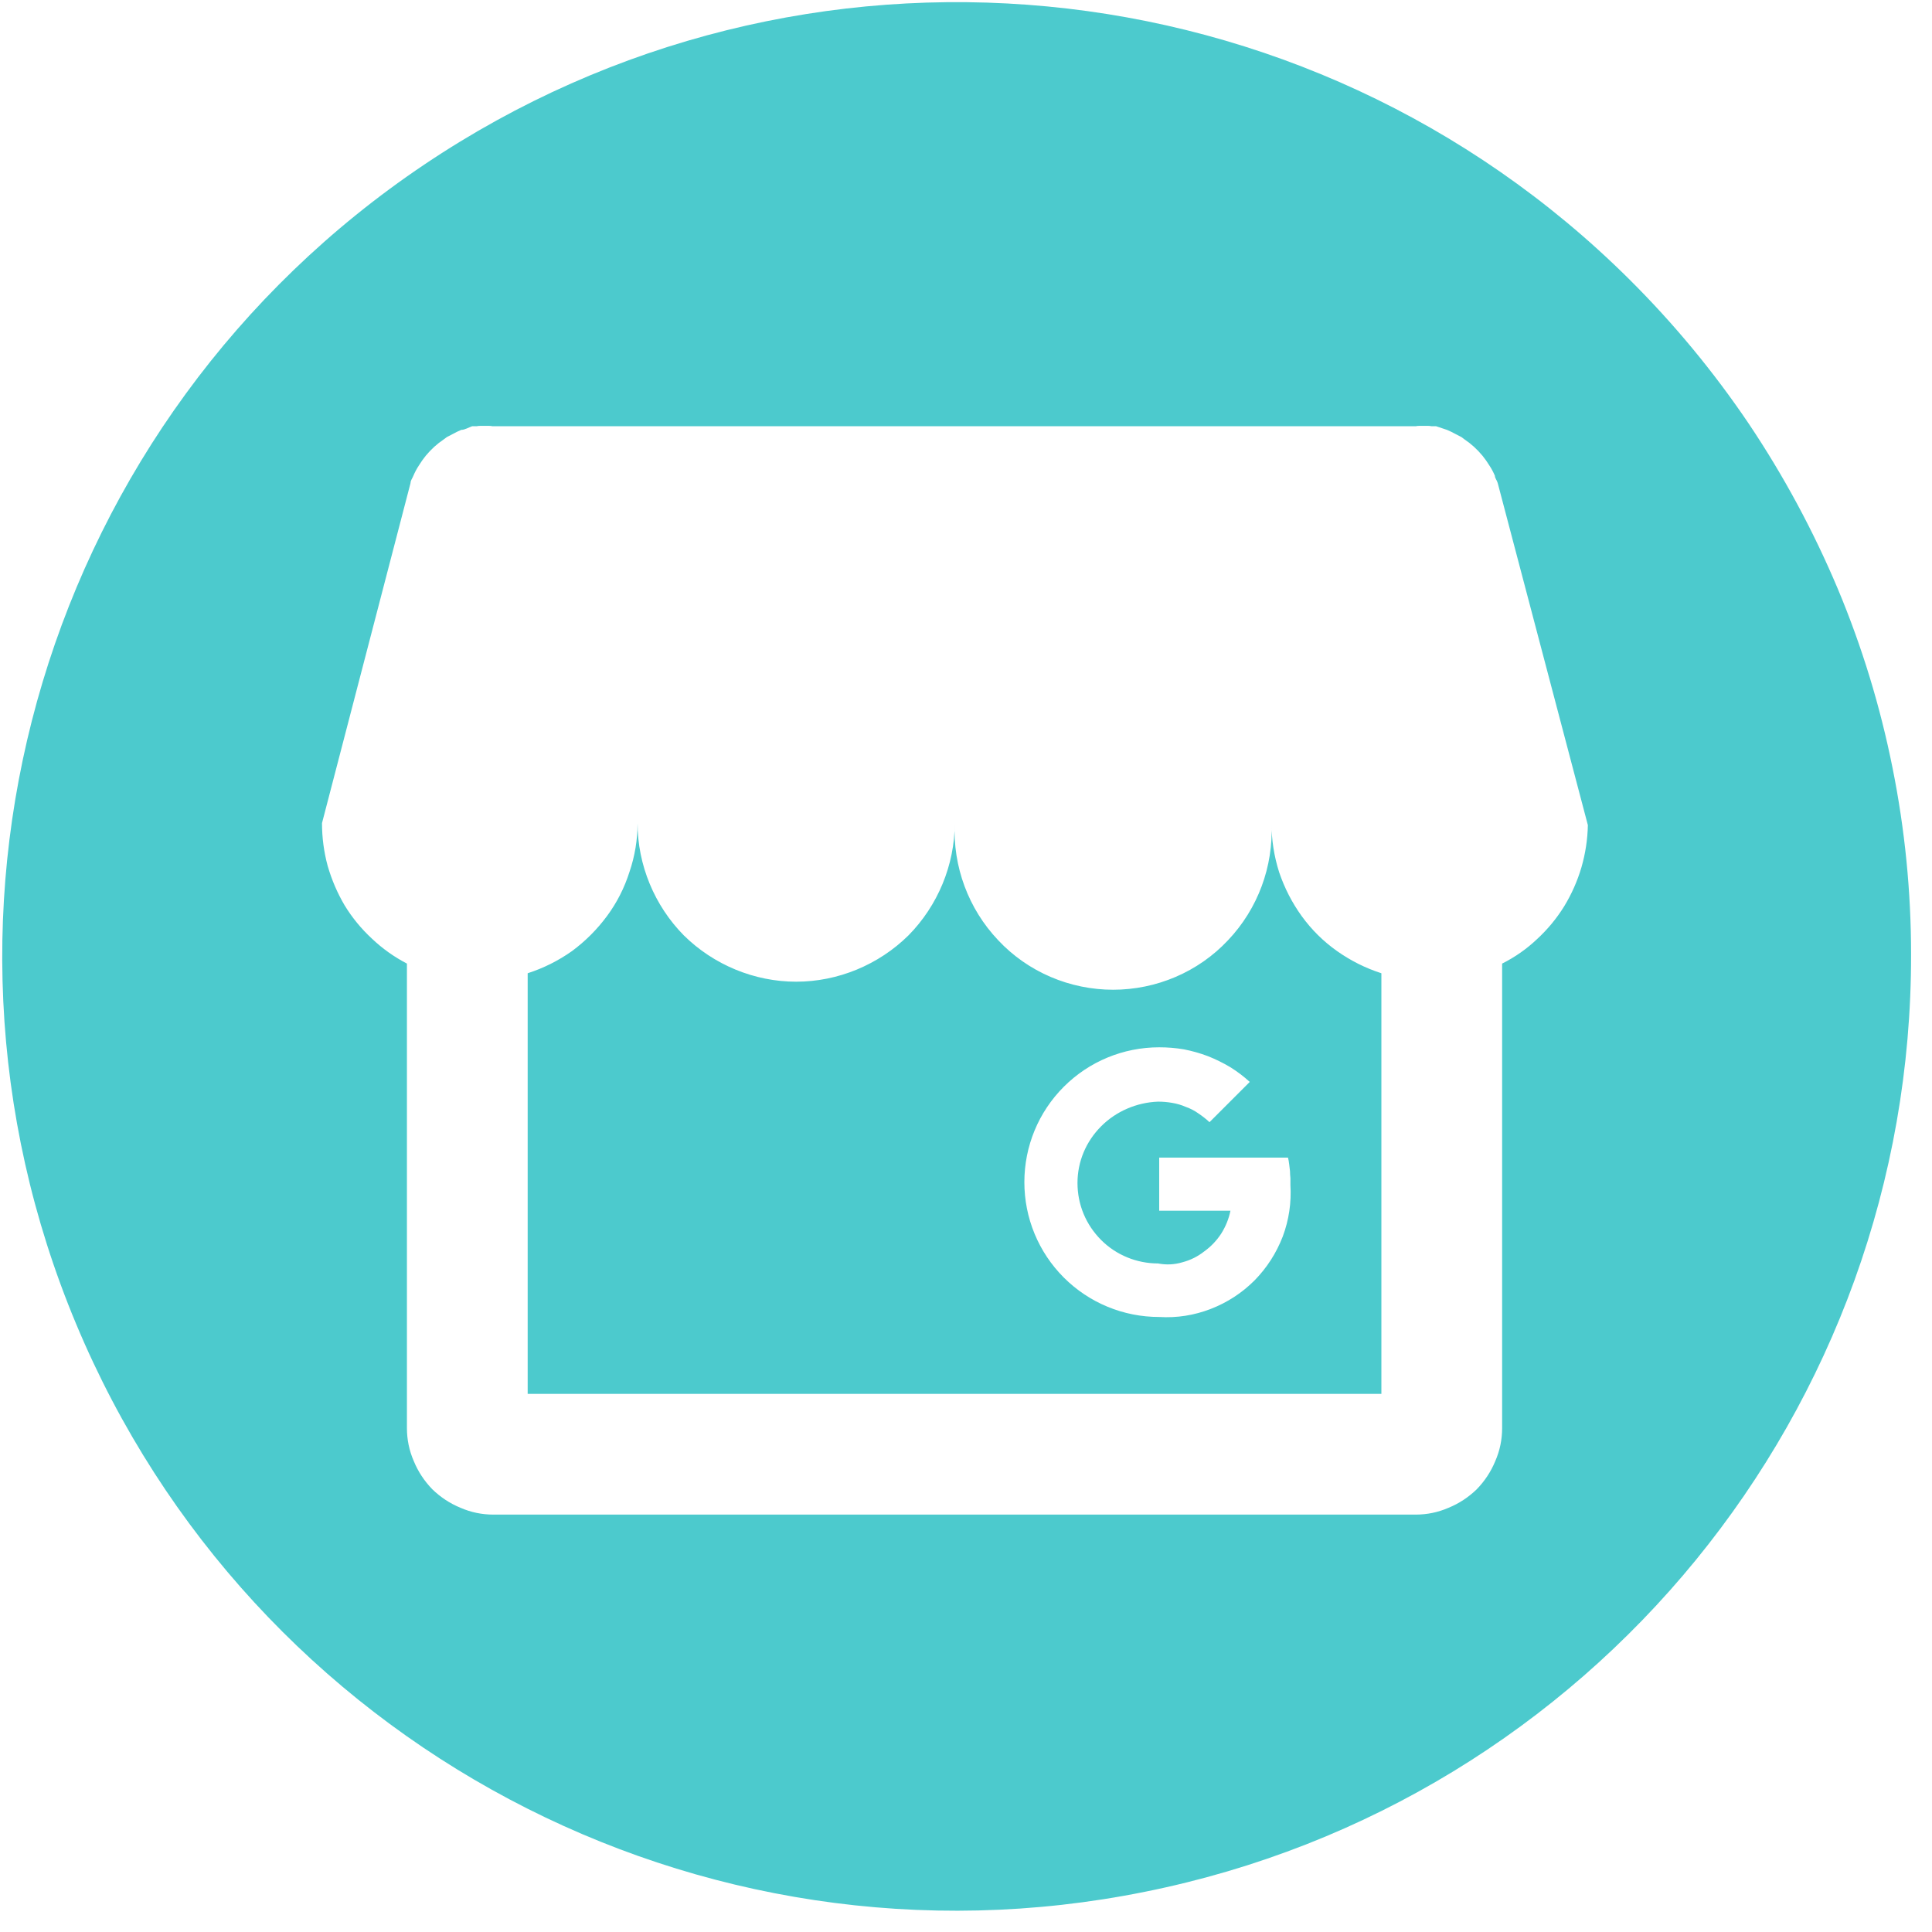 <svg version="1.2" xmlns="http://www.w3.org/2000/svg" viewBox="0 0 48 48" width="48" height="48">
	<style>
		.s0 { fill: #4ccacd } 
	</style>
	<g id="Layer_2">
		<g id="Capa_1">
			<g id="_Group_">
				<path class="s0" d="m40.48 6.94c-8.02-7.97-20.56-9.16-29.94-2.85-9.39 6.31-13.01 18.37-8.65 28.8 4.36 10.44 15.48 16.35 26.56 14.11 11.09-2.23 19.05-11.98 19.03-23.29q0-2.34-0.46-4.63-0.46-2.3-1.36-4.45-0.91-2.16-2.21-4.1-1.31-1.94-2.97-3.59zm-3.16 17v11.54q0 0.43-0.17 0.82-0.16 0.39-0.46 0.7-0.31 0.3-0.7 0.46-0.39 0.17-0.82 0.17h-22.91q-0.43 0-0.82-0.17-0.39-0.16-0.7-0.46-0.3-0.31-0.46-0.7-0.17-0.39-0.17-0.82v-11.54q-0.48-0.25-0.87-0.62-0.4-0.37-0.68-0.83-0.27-0.46-0.42-0.98-0.14-0.52-0.14-1.06l2.2-8.45c0-0.07 0.05-0.12 0.07-0.18q0.06-0.14 0.14-0.26 0.08-0.13 0.17-0.24 0.1-0.12 0.21-0.22 0.11-0.1 0.23-0.18l0.08-0.06 0.25-0.13 0.11-0.05c0.09 0 0.18-0.06 0.27-0.09h0.11q0.05-0.01 0.1-0.01 0.05 0 0.1 0 0.05 0 0.1 0 0.05 0 0.1 0.01h22.93q0.05-0.01 0.1-0.01 0.05 0 0.1 0 0.05 0 0.1 0 0.05 0 0.1 0.01h0.11l0.27 0.09 0.11 0.05 0.25 0.13 0.08 0.06q0.12 0.08 0.23 0.18 0.11 0.1 0.21 0.22 0.09 0.11 0.17 0.24 0.08 0.12 0.14 0.26c0 0.06 0.05 0.11 0.07 0.18l2.24 8.5q-0.01 0.53-0.16 1.05-0.15 0.51-0.43 0.97-0.28 0.45-0.67 0.81-0.39 0.37-0.87 0.61zm-5.73-3.49c0.05 1.08-0.34 2.13-1.08 2.91-0.74 0.79-1.78 1.23-2.86 1.23-1.07 0-2.11-0.44-2.85-1.23-0.74-0.78-1.13-1.83-1.08-2.91 0 1.04-0.42 2.05-1.15 2.79-0.74 0.73-1.75 1.15-2.79 1.15-1.04 0-2.05-0.42-2.79-1.15-0.73-0.74-1.15-1.75-1.15-2.79q0 0.62-0.2 1.21-0.19 0.6-0.56 1.1-0.37 0.5-0.87 0.87-0.51 0.36-1.1 0.55v10.45h21.21v-10.45q-0.59-0.19-1.1-0.55-0.51-0.36-0.88-0.87-0.36-0.5-0.56-1.09-0.19-0.6-0.19-1.22zm0 0c0.05 1.08-0.34 2.13-1.08 2.91-0.74 0.79-1.78 1.23-2.85 1.23-1.08 0-2.12-0.44-2.86-1.23-0.74-0.78-1.13-1.83-1.08-2.91 0 1.04-0.42 2.05-1.15 2.79-0.74 0.73-1.75 1.15-2.79 1.15-1.04 0-2.05-0.42-2.79-1.15-0.73-0.74-1.15-1.75-1.15-2.79q0 0.62-0.2 1.21-0.19 0.6-0.56 1.1-0.37 0.5-0.87 0.87-0.51 0.36-1.1 0.55v10.45h21.21v-10.45q-0.59-0.19-1.1-0.55-0.51-0.36-0.88-0.87-0.36-0.5-0.56-1.09-0.19-0.6-0.19-1.22zm0 0c0.05 1.08-0.34 2.13-1.08 2.91-0.74 0.79-1.78 1.23-2.85 1.23-1.08 0-2.12-0.44-2.86-1.23-0.74-0.78-1.13-1.83-1.08-2.91 0 1.04-0.42 2.05-1.15 2.79-0.74 0.73-1.75 1.15-2.79 1.15-1.04 0-2.05-0.42-2.79-1.15-0.73-0.74-1.15-1.75-1.15-2.79q0 0.62-0.2 1.21-0.19 0.6-0.56 1.1-0.37 0.5-0.87 0.87-0.51 0.36-1.1 0.55v10.45h21.21v-10.45q-0.59-0.19-1.1-0.55-0.51-0.36-0.88-0.87-0.36-0.5-0.56-1.09-0.19-0.6-0.19-1.22zm0 0c0.05 1.08-0.34 2.13-1.08 2.91-0.74 0.79-1.78 1.23-2.86 1.23-1.07 0-2.11-0.44-2.85-1.23-0.74-0.78-1.13-1.83-1.08-2.91 0 1.04-0.42 2.05-1.15 2.79-0.74 0.73-1.75 1.15-2.79 1.15-1.04 0-2.05-0.42-2.79-1.15-0.73-0.74-1.15-1.75-1.15-2.79q0 0.62-0.2 1.21-0.19 0.6-0.56 1.1-0.37 0.5-0.87 0.87-0.51 0.36-1.1 0.55v10.45h21.21v-10.45q-0.59-0.19-1.1-0.55-0.51-0.36-0.88-0.87-0.36-0.5-0.56-1.09-0.19-0.6-0.19-1.22zm0 0c0.05 1.08-0.34 2.13-1.08 2.91-0.74 0.79-1.78 1.23-2.86 1.23-1.07 0-2.11-0.44-2.85-1.23-0.74-0.78-1.13-1.83-1.08-2.91 0 1.04-0.42 2.05-1.15 2.79-0.74 0.73-1.75 1.15-2.79 1.15-1.04 0-2.05-0.42-2.79-1.15-0.73-0.74-1.15-1.75-1.15-2.79q0 0.62-0.2 1.21-0.19 0.6-0.56 1.1-0.37 0.5-0.87 0.87-0.51 0.36-1.1 0.55v10.45h21.21v-10.45q-0.59-0.19-1.1-0.55-0.51-0.36-0.88-0.87-0.36-0.5-0.56-1.09-0.19-0.6-0.19-1.22zm0 0c0.05 1.08-0.34 2.13-1.08 2.91-0.74 0.79-1.78 1.23-2.86 1.23-1.07 0-2.11-0.44-2.85-1.23-0.74-0.78-1.13-1.83-1.08-2.91 0 1.04-0.42 2.05-1.15 2.79-0.74 0.73-1.75 1.15-2.79 1.15-1.04 0-2.05-0.42-2.79-1.15-0.73-0.74-1.15-1.75-1.15-2.79q0 0.62-0.2 1.21-0.19 0.6-0.56 1.1-0.37 0.5-0.87 0.87-0.51 0.36-1.1 0.55v10.45h21.21v-10.45q-0.59-0.19-1.1-0.55-0.51-0.36-0.88-0.87-0.36-0.5-0.56-1.09-0.19-0.6-0.19-1.22zm0 0c0.05 1.08-0.34 2.13-1.08 2.91-0.74 0.79-1.78 1.23-2.86 1.23-1.07 0-2.11-0.44-2.85-1.23-0.74-0.78-1.13-1.83-1.08-2.91 0 1.04-0.42 2.05-1.15 2.79-0.74 0.73-1.75 1.15-2.79 1.15-1.04 0-2.05-0.42-2.79-1.15-0.73-0.74-1.15-1.75-1.15-2.79q0 0.62-0.2 1.21-0.19 0.6-0.56 1.1-0.37 0.5-0.87 0.87-0.51 0.36-1.1 0.55v10.45h21.21v-10.45q-0.59-0.19-1.1-0.55-0.51-0.36-0.88-0.87-0.36-0.5-0.56-1.09-0.19-0.6-0.19-1.22zm0 0c0.05 1.08-0.34 2.13-1.08 2.91-0.74 0.79-1.78 1.23-2.86 1.23-1.07 0-2.11-0.44-2.85-1.23-0.74-0.78-1.13-1.83-1.08-2.91 0 1.04-0.42 2.05-1.15 2.79-0.74 0.73-1.75 1.15-2.79 1.15-1.04 0-2.05-0.42-2.79-1.15-0.73-0.74-1.15-1.75-1.15-2.79q0 0.62-0.2 1.21-0.19 0.6-0.56 1.1-0.37 0.5-0.87 0.87-0.51 0.36-1.1 0.55v10.45h21.21v-10.45q-0.59-0.19-1.1-0.55-0.51-0.36-0.88-0.87-0.36-0.5-0.56-1.09-0.19-0.6-0.19-1.22zm0 0c0.05 1.08-0.34 2.13-1.08 2.91-0.74 0.79-1.78 1.23-2.86 1.23-1.07 0-2.11-0.44-2.85-1.23-0.74-0.78-1.13-1.83-1.08-2.91 0 1.04-0.42 2.05-1.15 2.79-0.74 0.73-1.75 1.15-2.79 1.15-1.04 0-2.05-0.42-2.79-1.15-0.73-0.74-1.15-1.75-1.15-2.79q0 0.62-0.2 1.21-0.19 0.6-0.56 1.1-0.37 0.5-0.87 0.87-0.51 0.36-1.1 0.55v10.45h21.21v-10.45q-0.59-0.19-1.1-0.55-0.51-0.36-0.88-0.87-0.36-0.5-0.56-1.09-0.19-0.6-0.19-1.22zm0 0c0.05 1.08-0.34 2.13-1.08 2.91-0.74 0.79-1.78 1.23-2.86 1.23-1.07 0-2.11-0.44-2.85-1.23-0.74-0.78-1.13-1.83-1.08-2.91 0 1.04-0.42 2.05-1.15 2.79-0.74 0.73-1.75 1.15-2.79 1.15-1.04 0-2.05-0.42-2.79-1.15-0.73-0.74-1.15-1.75-1.15-2.79q0 0.62-0.2 1.21-0.19 0.6-0.56 1.1-0.37 0.5-0.87 0.87-0.51 0.36-1.1 0.55v10.45h21.21v-10.45q-0.59-0.19-1.1-0.55-0.51-0.36-0.88-0.87-0.36-0.5-0.56-1.09-0.19-0.6-0.19-1.22zm0 0c0.05 1.08-0.34 2.13-1.08 2.91-0.74 0.79-1.78 1.23-2.86 1.23-1.07 0-2.11-0.44-2.85-1.23-0.74-0.78-1.13-1.83-1.08-2.91 0 1.04-0.42 2.05-1.15 2.79-0.74 0.73-1.75 1.15-2.79 1.15-1.04 0-2.05-0.42-2.79-1.15-0.73-0.74-1.15-1.75-1.15-2.79q0 0.62-0.2 1.21-0.19 0.6-0.56 1.1-0.37 0.5-0.87 0.87-0.51 0.36-1.1 0.55v10.45h21.21v-10.45q-0.59-0.19-1.1-0.55-0.51-0.36-0.88-0.87-0.36-0.5-0.56-1.09-0.19-0.6-0.19-1.22zm-2.79 12.27c-0.89 0-1.74-0.35-2.37-0.98-0.63-0.63-0.98-1.48-0.98-2.37 0-0.89 0.35-1.74 0.98-2.37 0.63-0.63 1.48-0.98 2.37-0.98q0.31 0 0.61 0.05 0.31 0.06 0.6 0.17 0.28 0.11 0.55 0.27 0.26 0.16 0.49 0.37l-1 1q-0.13-0.12-0.28-0.22-0.14-0.1-0.31-0.16-0.16-0.07-0.34-0.1-0.17-0.03-0.35-0.03c-0.53 0.02-1.04 0.24-1.41 0.61-0.38 0.38-0.59 0.88-0.59 1.41 0 0.54 0.21 1.04 0.59 1.42 0.37 0.37 0.88 0.58 1.41 0.58q0.31 0.06 0.61-0.03 0.3-0.08 0.54-0.27 0.25-0.18 0.42-0.44 0.17-0.27 0.23-0.57h-1.77v-1.32h3.2q0.02 0.08 0.03 0.17 0.01 0.08 0.02 0.17 0 0.08 0.01 0.17 0 0.08 0 0.17 0.04 0.66-0.19 1.28-0.24 0.62-0.7 1.09-0.47 0.47-1.09 0.71-0.62 0.24-1.28 0.2zm0 0c-0.89 0-1.74-0.35-2.37-0.98-0.63-0.63-0.98-1.48-0.98-2.37 0-0.89 0.35-1.74 0.98-2.37 0.63-0.63 1.48-0.98 2.37-0.98q0.31 0 0.61 0.05 0.31 0.06 0.6 0.17 0.28 0.11 0.55 0.27 0.26 0.16 0.49 0.37l-1 1q-0.13-0.12-0.28-0.22-0.14-0.1-0.31-0.16-0.16-0.07-0.34-0.1-0.17-0.03-0.35-0.03c-0.53 0.02-1.04 0.24-1.41 0.61-0.38 0.38-0.59 0.88-0.59 1.41 0 0.54 0.21 1.04 0.59 1.42 0.37 0.37 0.88 0.58 1.41 0.58q0.31 0.06 0.61-0.03 0.3-0.08 0.54-0.27 0.25-0.18 0.42-0.44 0.17-0.27 0.23-0.57h-1.77v-1.32h3.2q0.02 0.08 0.03 0.17 0.01 0.08 0.02 0.17 0 0.08 0.01 0.17 0 0.08 0 0.17 0.04 0.66-0.19 1.28-0.24 0.62-0.7 1.09-0.47 0.47-1.09 0.71-0.62 0.24-1.28 0.2zm0 0c-0.89 0-1.74-0.35-2.37-0.98-0.63-0.63-0.98-1.48-0.98-2.37 0-0.89 0.35-1.74 0.98-2.37 0.63-0.63 1.48-0.98 2.37-0.98q0.31 0 0.61 0.05 0.31 0.06 0.6 0.17 0.28 0.11 0.55 0.27 0.26 0.16 0.49 0.37l-1 1q-0.13-0.12-0.28-0.22-0.14-0.1-0.31-0.16-0.16-0.07-0.34-0.1-0.17-0.03-0.35-0.03c-0.53 0.02-1.04 0.24-1.41 0.61-0.38 0.38-0.59 0.88-0.59 1.41 0 0.54 0.21 1.04 0.59 1.42 0.37 0.37 0.88 0.58 1.41 0.58q0.31 0.06 0.61-0.03 0.3-0.08 0.54-0.27 0.25-0.18 0.42-0.44 0.17-0.27 0.23-0.57h-1.77v-1.32h3.2q0.02 0.08 0.03 0.17 0.01 0.08 0.02 0.17 0 0.08 0.01 0.17 0 0.08 0 0.17 0.04 0.66-0.19 1.28-0.24 0.62-0.7 1.09-0.47 0.47-1.09 0.71-0.62 0.24-1.28 0.2zm0 0c-0.89 0-1.74-0.35-2.37-0.98-0.63-0.63-0.98-1.48-0.98-2.37 0-0.89 0.35-1.74 0.98-2.37 0.63-0.63 1.48-0.98 2.37-0.98q0.31 0 0.61 0.05 0.31 0.06 0.6 0.17 0.28 0.11 0.55 0.27 0.26 0.16 0.49 0.37l-1 1q-0.13-0.12-0.28-0.22-0.14-0.1-0.31-0.16-0.16-0.07-0.34-0.1-0.17-0.03-0.35-0.03c-0.53 0.02-1.04 0.24-1.41 0.61-0.38 0.38-0.59 0.88-0.59 1.41 0 0.54 0.21 1.04 0.59 1.42 0.37 0.37 0.88 0.58 1.41 0.58q0.31 0.06 0.61-0.03 0.3-0.08 0.54-0.27 0.25-0.18 0.42-0.44 0.17-0.27 0.23-0.57h-1.77v-1.32h3.2q0.02 0.08 0.03 0.17 0.01 0.08 0.02 0.17 0 0.08 0.01 0.17 0 0.08 0 0.17 0.04 0.66-0.19 1.28-0.24 0.62-0.7 1.09-0.47 0.47-1.09 0.71-0.62 0.24-1.28 0.2zm0 0c-0.89 0-1.74-0.35-2.37-0.98-0.63-0.63-0.98-1.48-0.98-2.37 0-0.89 0.35-1.74 0.98-2.37 0.63-0.63 1.48-0.98 2.37-0.98q0.31 0 0.61 0.05 0.31 0.06 0.6 0.17 0.28 0.11 0.55 0.27 0.26 0.16 0.49 0.37l-1 1q-0.13-0.12-0.28-0.22-0.14-0.1-0.31-0.16-0.16-0.07-0.34-0.1-0.17-0.03-0.35-0.03c-0.53 0.02-1.04 0.24-1.41 0.61-0.38 0.38-0.59 0.88-0.59 1.41 0 0.54 0.21 1.04 0.59 1.42 0.37 0.37 0.88 0.58 1.41 0.58q0.31 0.06 0.61-0.03 0.3-0.08 0.54-0.27 0.25-0.18 0.42-0.44 0.17-0.27 0.23-0.57h-1.77v-1.32h3.2q0.02 0.08 0.03 0.17 0.01 0.08 0.02 0.17 0 0.08 0.01 0.17 0 0.08 0 0.17 0.04 0.66-0.19 1.28-0.24 0.62-0.7 1.09-0.47 0.47-1.09 0.71-0.62 0.24-1.28 0.2zm0 0c-0.89 0-1.74-0.35-2.37-0.98-0.63-0.63-0.98-1.48-0.98-2.37 0-0.89 0.35-1.74 0.98-2.37 0.63-0.63 1.48-0.98 2.37-0.98q0.31 0 0.61 0.05 0.31 0.06 0.6 0.17 0.28 0.11 0.55 0.27 0.26 0.16 0.49 0.37l-1 1q-0.13-0.12-0.28-0.22-0.14-0.1-0.31-0.16-0.16-0.07-0.34-0.1-0.17-0.03-0.35-0.03c-0.53 0.02-1.04 0.24-1.41 0.61-0.38 0.38-0.59 0.88-0.59 1.41 0 0.54 0.21 1.04 0.59 1.42 0.37 0.37 0.88 0.58 1.41 0.58q0.31 0.06 0.61-0.03 0.3-0.08 0.54-0.27 0.25-0.18 0.42-0.44 0.17-0.27 0.23-0.57h-1.77v-1.32h3.2q0.02 0.08 0.03 0.17 0.01 0.08 0.02 0.17 0 0.08 0.01 0.17 0 0.08 0 0.17 0.04 0.66-0.19 1.28-0.24 0.62-0.7 1.09-0.47 0.47-1.09 0.71-0.62 0.24-1.28 0.2zm0 0c-0.89 0-1.74-0.35-2.37-0.98-0.63-0.63-0.98-1.48-0.98-2.37 0-0.89 0.35-1.74 0.98-2.37 0.63-0.63 1.48-0.98 2.37-0.98q0.31 0 0.61 0.05 0.31 0.06 0.6 0.17 0.28 0.11 0.55 0.27 0.26 0.16 0.49 0.37l-1 1q-0.13-0.12-0.28-0.22-0.14-0.1-0.31-0.16-0.16-0.07-0.34-0.1-0.17-0.03-0.35-0.03c-0.53 0.02-1.04 0.24-1.41 0.61-0.38 0.38-0.59 0.88-0.59 1.41 0 0.54 0.21 1.04 0.59 1.42 0.37 0.37 0.88 0.58 1.41 0.58q0.31 0.06 0.61-0.03 0.3-0.08 0.54-0.27 0.25-0.18 0.42-0.44 0.17-0.27 0.23-0.57h-1.77v-1.32h3.2q0.02 0.08 0.03 0.17 0.01 0.08 0.02 0.17 0 0.08 0.01 0.17 0 0.08 0 0.17 0.04 0.66-0.19 1.28-0.24 0.62-0.7 1.09-0.47 0.47-1.09 0.71-0.62 0.24-1.28 0.2zm0 0c-0.89 0-1.74-0.35-2.37-0.98-0.63-0.63-0.98-1.48-0.98-2.37 0-0.89 0.35-1.74 0.98-2.37 0.63-0.63 1.48-0.98 2.37-0.98q0.31 0 0.61 0.05 0.31 0.06 0.6 0.17 0.28 0.11 0.55 0.27 0.26 0.16 0.49 0.37l-1 1q-0.13-0.12-0.28-0.22-0.14-0.1-0.31-0.16-0.16-0.07-0.34-0.1-0.17-0.03-0.35-0.03c-0.53 0.02-1.04 0.24-1.41 0.61-0.38 0.38-0.59 0.88-0.59 1.41 0 0.54 0.21 1.04 0.59 1.42 0.37 0.37 0.88 0.58 1.41 0.58q0.31 0.06 0.61-0.03 0.3-0.08 0.54-0.27 0.25-0.18 0.42-0.44 0.17-0.27 0.23-0.57h-1.77v-1.32h3.2q0.02 0.08 0.03 0.17 0.01 0.08 0.02 0.17 0 0.08 0.01 0.17 0 0.08 0 0.17 0.04 0.66-0.19 1.28-0.24 0.62-0.7 1.09-0.47 0.47-1.09 0.71-0.62 0.24-1.28 0.2zm0 0c-0.89 0-1.74-0.35-2.37-0.98-0.63-0.63-0.98-1.48-0.98-2.37 0-0.89 0.35-1.74 0.98-2.37 0.63-0.63 1.48-0.98 2.37-0.98q0.31 0 0.61 0.05 0.31 0.06 0.6 0.17 0.28 0.11 0.55 0.27 0.26 0.16 0.49 0.37l-1 1q-0.13-0.12-0.28-0.22-0.14-0.1-0.31-0.16-0.16-0.07-0.34-0.1-0.17-0.03-0.35-0.03c-0.53 0.02-1.04 0.24-1.41 0.61-0.38 0.38-0.59 0.88-0.59 1.41 0 0.54 0.21 1.04 0.59 1.42 0.37 0.37 0.88 0.58 1.41 0.58q0.31 0.06 0.61-0.03 0.3-0.08 0.54-0.27 0.25-0.18 0.42-0.44 0.17-0.27 0.23-0.57h-1.77v-1.32h3.2q0.02 0.08 0.03 0.17 0.01 0.08 0.02 0.17 0 0.08 0.01 0.17 0 0.08 0 0.17 0.04 0.66-0.19 1.28-0.24 0.62-0.7 1.09-0.47 0.47-1.09 0.71-0.62 0.24-1.28 0.2zm0 0c-0.89 0-1.74-0.35-2.37-0.98-0.63-0.63-0.98-1.48-0.98-2.37 0-0.89 0.35-1.74 0.98-2.37 0.63-0.63 1.48-0.98 2.37-0.98q0.31 0 0.61 0.05 0.31 0.06 0.6 0.17 0.28 0.11 0.55 0.27 0.26 0.16 0.49 0.37l-1 1q-0.13-0.12-0.28-0.22-0.14-0.1-0.31-0.16-0.16-0.07-0.34-0.1-0.17-0.03-0.35-0.03c-0.53 0.02-1.04 0.24-1.41 0.61-0.38 0.38-0.59 0.88-0.59 1.41 0 0.54 0.21 1.04 0.59 1.42 0.37 0.37 0.88 0.58 1.41 0.58q0.31 0.06 0.61-0.03 0.3-0.08 0.54-0.27 0.25-0.18 0.42-0.44 0.17-0.27 0.23-0.57h-1.77v-1.32h3.2q0.02 0.08 0.03 0.17 0.01 0.08 0.02 0.17 0 0.08 0.01 0.17 0 0.08 0 0.17 0.04 0.66-0.19 1.28-0.24 0.62-0.7 1.09-0.47 0.47-1.09 0.71-0.62 0.24-1.28 0.2zm0 0c-0.89 0-1.74-0.35-2.37-0.98-0.63-0.63-0.98-1.48-0.98-2.37 0-0.89 0.35-1.74 0.98-2.37 0.63-0.63 1.48-0.98 2.37-0.98q0.31 0 0.61 0.05 0.31 0.06 0.6 0.17 0.28 0.11 0.55 0.27 0.26 0.16 0.49 0.37l-1 1q-0.13-0.12-0.28-0.22-0.14-0.1-0.31-0.16-0.16-0.07-0.34-0.1-0.17-0.03-0.35-0.03c-0.53 0.02-1.04 0.24-1.41 0.61-0.38 0.38-0.59 0.88-0.59 1.41 0 0.54 0.21 1.04 0.59 1.42 0.37 0.37 0.88 0.58 1.41 0.58q0.31 0.06 0.61-0.03 0.3-0.08 0.54-0.27 0.25-0.18 0.42-0.44 0.17-0.27 0.23-0.57h-1.77v-1.32h3.2q0.02 0.08 0.03 0.17 0.01 0.08 0.02 0.17 0 0.08 0.01 0.17 0 0.08 0 0.17 0.04 0.66-0.19 1.28-0.24 0.62-0.7 1.09-0.47 0.47-1.09 0.71-0.62 0.24-1.28 0.2z"/>
			</g>
		</g>
	</g>
</svg>
